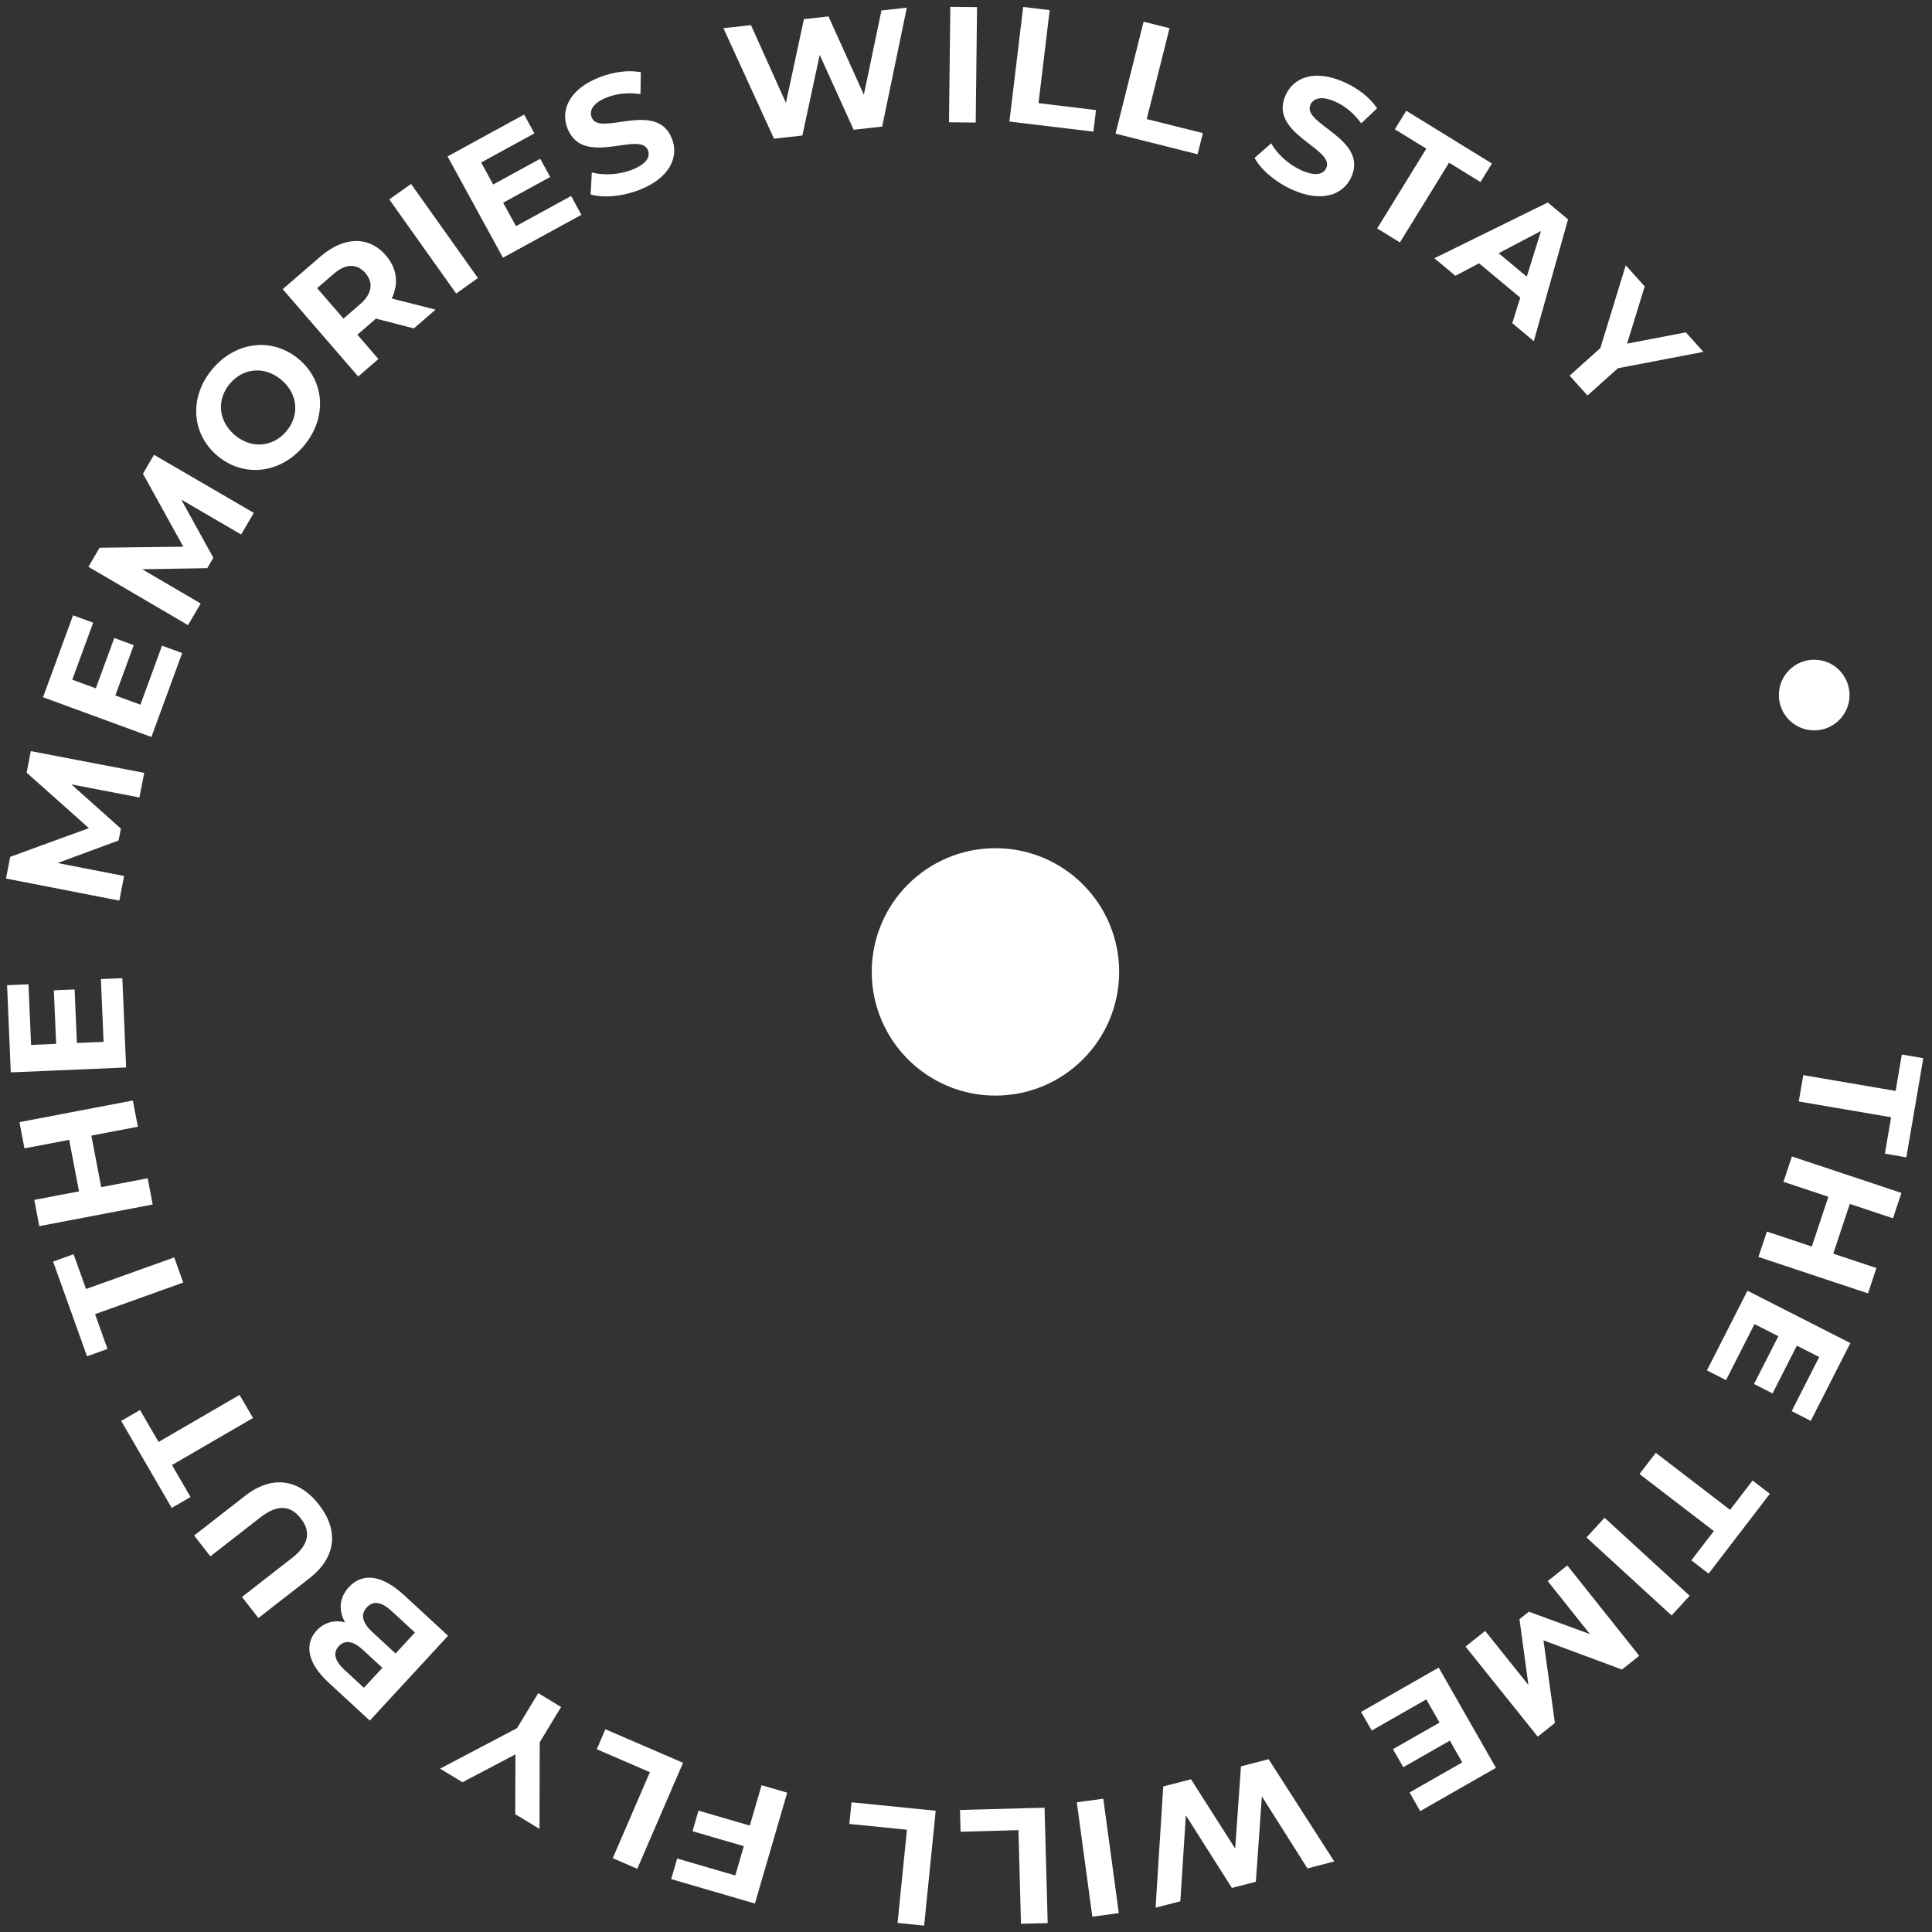 <?xml version="1.0" encoding="UTF-8"?> <svg xmlns="http://www.w3.org/2000/svg" xmlns:xlink="http://www.w3.org/1999/xlink" width="164px" height="164px" viewBox="0 0 164 164"><rect x="0" y="0" width="164" height="164" fill="#333333" stroke="none"/> <!-- Generator: Sketch 54.1 (76490) - https://sketchapp.com --> <title>90</title> <desc>Created with Sketch.</desc> <g id="Page-1" stroke="none" stroke-width="1" fill="none" fill-rule="evenodd"> <g id="89350" transform="translate(-500, -45)" fill="#FFFFFF" fill-rule="nonzero"> <g id="90" transform="translate(500, 45)"> <polygon id="Path" points="153.073 91.264 152.69 93.5 160.529 94.84 160 97.931 161.822 98.243 163.261 89.825 161.439 89.513 160.911 92.605"></polygon> <polygon id="Path" points="159.283 107.639 155.617 106.418 157.023 102.194 160.689 103.415 161.406 101.263 152.107 98.167 151.391 100.319 155.203 101.588 153.797 105.813 149.985 104.543 149.268 106.695 158.567 109.791"></polygon> <polygon id="Path" points="148.934 112.398 150.956 113.427 148.892 117.482 150.464 118.282 152.528 114.227 154.424 115.193 152.087 119.784 153.709 120.61 157.069 114.009 148.335 109.564 144.893 116.326 146.515 117.152"></polygon> <polygon id="Path" points="140.551 123.325 139.171 125.124 145.48 129.965 143.571 132.453 145.037 133.578 150.235 126.802 148.769 125.677 146.86 128.165"></polygon> <polygon id="Path" points="136.203 128.837 134.671 130.509 141.896 137.13 143.428 135.458"></polygon> <polygon id="Path" points="124.404 139.77 130.532 147.417 131.989 146.257 131.019 139.243 137.683 141.721 139.15 140.552 133.044 132.887 131.38 134.213 134.965 138.714 129.78 136.812 128.981 137.448 129.743 143.034 126.069 138.444"></polygon> <polygon id="Path" points="121.072 144.254 122.196 146.223 118.245 148.479 119.12 150.011 123.071 147.755 124.126 149.603 119.652 152.158 120.555 153.738 126.986 150.066 122.127 141.555 115.537 145.318 116.44 146.899"></polygon> <polygon id="Path" points="100.194 161.393 100.663 154.098 104.572 160.26 106.605 159.734 107.115 152.486 110.983 158.601 113.26 158.011 107.687 149.331 105.342 149.937 104.85 156.919 101.1 151.035 98.742 151.646 98.093 161.936"></polygon> <polygon id="Path" points="93.654 152.684 91.406 152.989 92.724 162.7 94.971 162.395"></polygon> <polygon id="Path" points="88.669 153.447 81.49 153.641 81.54 155.488 86.452 155.355 86.667 163.304 88.934 163.243"></polygon> <polygon id="Path" points="79.428 153.707 72.282 152.989 72.097 154.827 76.986 155.319 76.191 163.231 78.447 163.458"></polygon> <polygon id="Path" points="57.481 157.763 56.972 159.51 64.082 161.583 66.824 152.174 64.647 151.54 63.648 154.967 59.293 153.698 58.784 155.445 63.139 156.714 62.414 159.201"></polygon> <polygon id="Path" points="57.982 149.637 51.389 146.79 50.656 148.486 55.167 150.434 52.015 157.735 54.097 158.634"></polygon> <polygon id="Path" points="37.355 150.134 39.259 151.288 43.754 148.92 43.737 154.001 45.797 155.248 45.816 147.894 47.629 144.9 45.689 143.725 43.89 146.695"></polygon> <path d="M29.292,137.718 C28.42,137.485 27.537,137.699 26.872,138.419 C25.837,139.54 26.07,141.146 27.87,142.807 L31.389,146.055 L38.036,138.854 L34.312,135.417 C32.419,133.669 30.767,133.478 29.618,134.722 C28.782,135.628 28.727,136.72 29.292,137.718 Z M29.235,141.742 C28.422,140.992 28.236,140.306 28.758,139.74 C29.28,139.174 29.989,139.295 30.802,140.045 L32.458,141.574 L30.891,143.271 L29.235,141.742 Z M33.277,136.785 L35.221,138.58 L33.578,140.36 L31.634,138.565 C30.77,137.768 30.573,137.052 31.133,136.445 C31.703,135.828 32.413,135.988 33.277,136.785 Z" id="Shape"></path> <path d="M27.071,127.721 C25.359,125.523 23.085,125.201 20.81,126.973 L16.48,130.345 L17.856,132.113 L22.12,128.792 C23.589,127.648 24.687,127.804 25.538,128.898 C26.381,129.98 26.273,131.094 24.804,132.238 L20.541,135.559 L21.934,137.348 L26.264,133.976 C28.539,132.203 28.783,129.919 27.071,127.721 Z" id="Path"></path> <polygon id="Path" points="21.477 120.368 20.337 118.407 13.461 122.401 11.886 119.689 10.288 120.617 14.577 128.002 16.175 127.074 14.6 124.362"></polygon> <polygon id="Path" points="15.555 108.872 14.79 106.737 7.304 109.419 6.247 106.466 4.507 107.089 7.387 115.129 9.126 114.506 8.069 111.554"></polygon> <polygon id="Path" points="2.076 97.481 5.872 96.757 6.706 101.13 2.91 101.854 3.335 104.082 12.962 102.246 12.537 100.018 8.59 100.771 7.756 96.397 11.703 95.644 11.278 93.417 1.651 95.253"></polygon> <polygon id="Path" points="8.792 88.439 6.527 88.535 6.333 83.99 4.571 84.064 4.764 88.61 2.638 88.701 2.419 83.553 0.601 83.63 0.915 91.03 10.706 90.614 10.384 83.033 8.566 83.11"></polygon> <polygon id="Path" points="12.241 65.605 2.616 63.76 2.26 65.588 7.548 70.297 0.869 72.733 0.51 74.575 10.13 76.448 10.536 74.359 4.888 73.259 10.068 71.344 10.263 70.341 6.06 66.584 11.834 67.694"></polygon> <polygon id="Path" points="11.919 59.816 9.79 59.036 11.356 54.764 9.7 54.157 8.134 58.428 6.136 57.696 7.909 52.859 6.201 52.232 3.651 59.185 12.852 62.559 15.464 55.435 13.755 54.809"></polygon> <polygon id="Path" points="21.544 43.535 13.074 38.606 12.133 40.213 15.562 46.407 8.453 46.494 7.505 48.113 15.961 53.066 17.037 51.23 12.072 48.322 17.593 48.23 18.11 47.348 15.388 42.411 20.469 45.371"></polygon> <path d="M25.78,37.861 C27.769,35.509 27.606,32.383 25.372,30.494 C23.137,28.605 20.028,28.965 18.04,31.317 C16.042,33.68 16.225,36.804 18.448,38.684 C20.672,40.564 23.783,40.224 25.78,37.861 Z M24.305,36.614 C23.175,37.95 21.353,38.133 19.931,36.931 C18.509,35.729 18.385,33.901 19.515,32.565 C20.645,31.228 22.468,31.046 23.89,32.248 C25.311,33.45 25.435,35.278 24.305,36.614 Z" id="Shape"></path> <path d="M36.973,26.284 L33.25,25.338 C33.857,24.091 33.714,22.791 32.752,21.678 C31.315,20.015 29.188,20.059 27.207,21.771 L23.998,24.545 L30.406,31.959 L32.122,30.476 L30.337,28.411 L31.83,27.12 L31.915,27.047 L35.13,27.877 L36.973,26.284 Z M31.015,23.18 C31.711,23.985 31.602,24.93 30.554,25.836 L29.156,27.044 L26.922,24.46 L28.32,23.252 C29.369,22.345 30.31,22.364 31.015,23.18 Z" id="Shape"></path> <polygon id="Path" points="38.722 24.915 40.57 23.601 34.893 15.614 33.044 16.927"></polygon> <polygon id="Path" points="43.799 19.197 42.711 17.207 46.703 15.024 45.856 13.477 41.864 15.66 40.843 13.793 45.364 11.321 44.49 9.724 37.992 13.277 42.694 21.875 49.352 18.235 48.479 16.638"></polygon> <path d="M54.267,16.122 C56.877,15.109 57.636,13.312 57.044,11.785 C55.742,8.431 50.881,11.654 50.227,9.971 C50.004,9.396 50.305,8.739 51.558,8.253 C52.367,7.939 53.333,7.835 54.368,7.988 L54.398,6.13 C53.342,5.924 52.061,6.106 50.912,6.551 C48.315,7.559 47.564,9.338 48.166,10.891 C49.483,14.284 54.34,11.048 55.003,12.758 C55.221,13.319 54.874,13.934 53.621,14.42 C52.525,14.846 51.224,14.9 50.236,14.638 L50.136,16.509 C51.189,16.821 52.818,16.684 54.267,16.122 Z" id="Path"></path> <polygon id="Path" points="74.822 0.889 73.329 8.044 70.328 1.393 68.241 1.627 66.714 8.73 63.747 2.132 61.41 2.394 65.703 11.774 68.11 11.504 69.582 4.661 72.465 11.015 74.885 10.743 76.978 0.646"></polygon> <polygon id="Path" points="80.556 10.378 82.824 10.405 82.938 0.605 80.67 0.579"></polygon> <polygon id="Path" points="85.684 10.32 92.815 11.176 93.035 9.342 88.156 8.756 89.104 0.861 86.852 0.59"></polygon> <polygon id="Path" points="94.693 11.347 101.659 13.094 102.109 11.301 97.342 10.106 99.276 2.393 97.076 1.842"></polygon> <path d="M109.661,16.087 C112.211,17.245 114.026,16.532 114.703,15.04 C116.191,11.764 110.487,10.543 111.234,8.898 C111.489,8.337 112.169,8.093 113.393,8.648 C114.183,9.007 114.933,9.624 115.547,10.472 L116.897,9.194 C116.305,8.295 115.28,7.506 114.158,6.997 C111.621,5.845 109.824,6.551 109.135,8.068 C107.63,11.383 113.34,12.591 112.581,14.261 C112.332,14.809 111.65,14.992 110.426,14.436 C109.356,13.95 108.407,13.058 107.904,12.168 L106.497,13.405 C107.009,14.376 108.246,15.445 109.661,16.087 Z" id="Path"></path> <polygon id="Path" points="116.903 19.391 118.834 20.58 123.004 13.809 125.674 15.454 126.643 13.88 119.371 9.402 118.402 10.976 121.073 12.62"></polygon> <path d="M128.372,27.433 L130.2,28.957 L133.106,18.622 L131.384,17.189 L121.756,21.923 L123.542,23.41 L125.553,22.352 L129.049,25.264 L128.372,27.433 Z M127.214,21.495 L130.81,19.607 L129.602,23.484 L127.214,21.495 Z" id="Shape"></path> <polygon id="Path" points="144.592 29.869 143.106 28.212 138.117 29.169 139.611 24.313 138.004 22.52 135.846 29.55 133.24 31.887 134.754 33.575 137.339 31.258"></polygon> <circle id="Oval" cx="154" cy="59" r="3"></circle> <circle id="Oval" cx="84.5" cy="82.5" r="10.5"></circle> </g> </g> </g> </svg> 